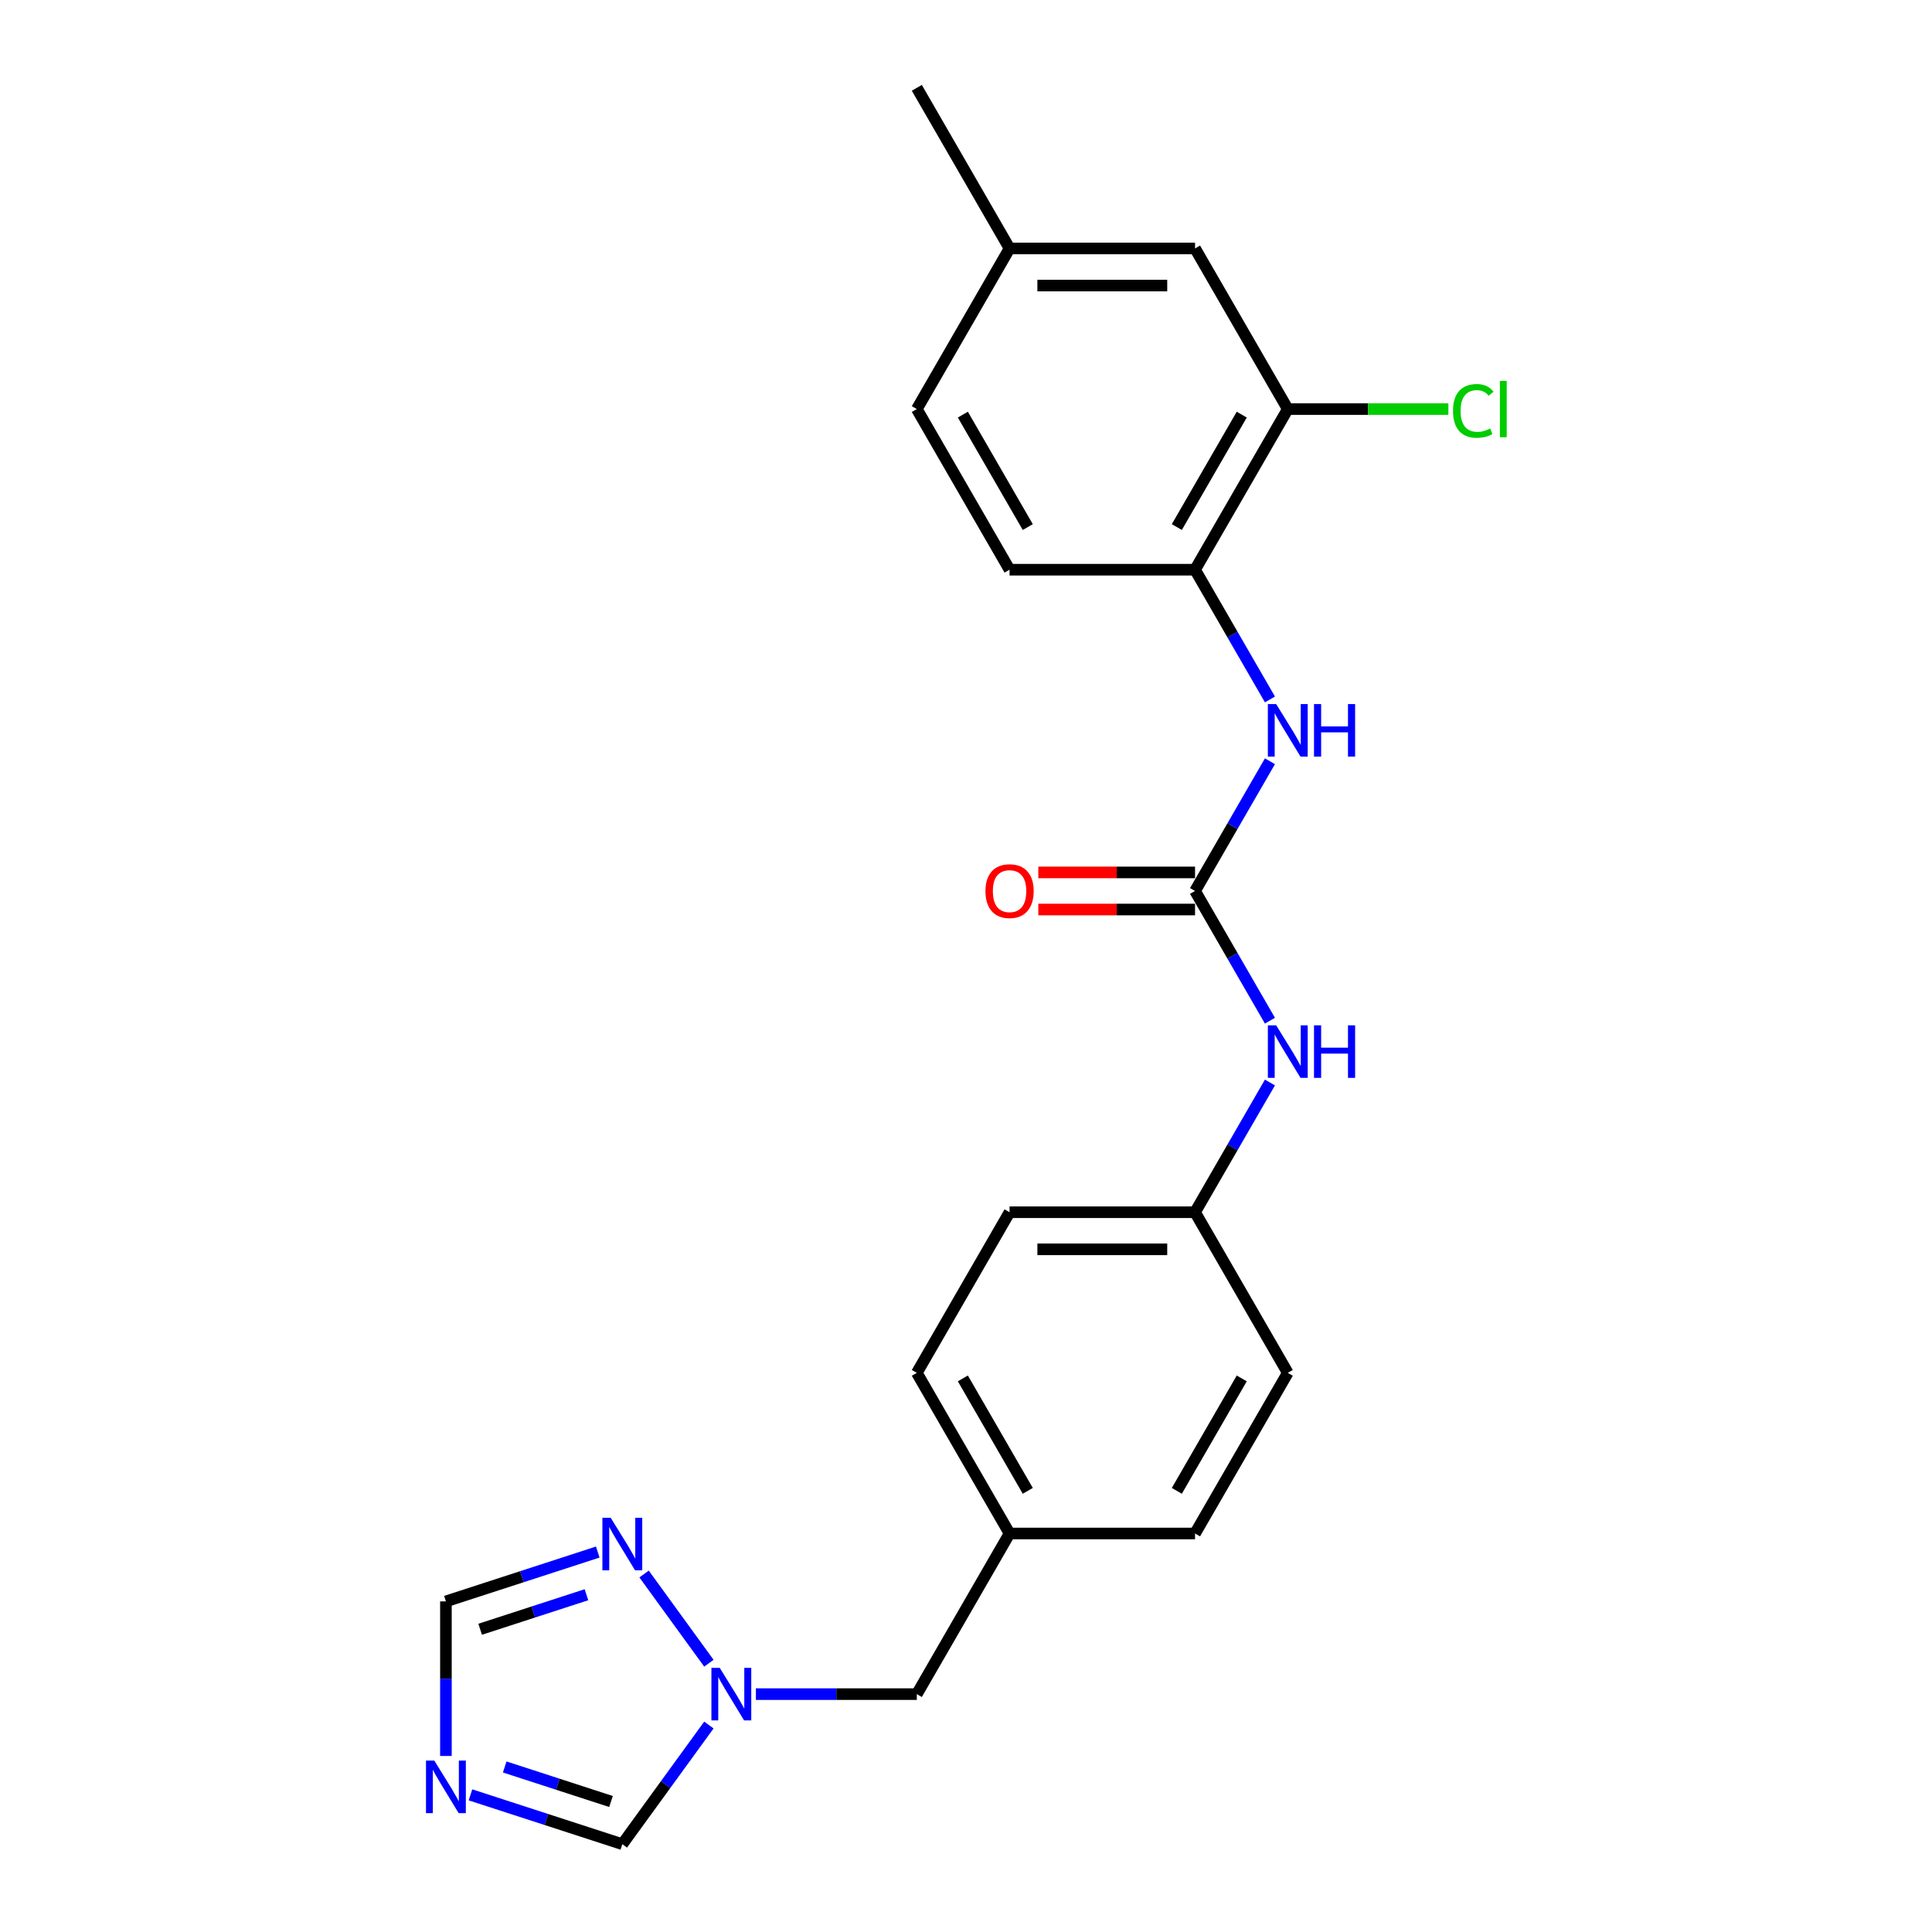 <?xml version='1.0' encoding='iso-8859-1'?>
<svg version='1.1' baseProfile='full'
              xmlns='http://www.w3.org/2000/svg'
                      xmlns:rdkit='http://www.rdkit.org/xml'
                      xmlns:xlink='http://www.w3.org/1999/xlink'
                  xml:space='preserve'
width='1000px' height='1000px' viewBox='0 0 1000 1000'>
<!-- END OF HEADER -->
<rect style='opacity:1.0;fill:#FFFFFF;stroke:none' width='1000' height='1000' x='0' y='0'> </rect>
<path class='bond-3' d='M 618.552,461.165 L 637.936,427.592' style='fill:none;fill-rule:evenodd;stroke:#000000;stroke-width:6px;stroke-linecap:butt;stroke-linejoin:miter;stroke-opacity:1' />
<path class='bond-3' d='M 637.936,427.592 L 657.32,394.018' style='fill:none;fill-rule:evenodd;stroke:#0000FF;stroke-width:6px;stroke-linecap:butt;stroke-linejoin:miter;stroke-opacity:1' />
<path class='bond-8' d='M 618.552,461.165 L 637.936,494.739' style='fill:none;fill-rule:evenodd;stroke:#000000;stroke-width:6px;stroke-linecap:butt;stroke-linejoin:miter;stroke-opacity:1' />
<path class='bond-8' d='M 637.936,494.739 L 657.32,528.313' style='fill:none;fill-rule:evenodd;stroke:#0000FF;stroke-width:6px;stroke-linecap:butt;stroke-linejoin:miter;stroke-opacity:1' />
<path class='bond-9' d='M 618.552,451.565 L 577.99,451.565' style='fill:none;fill-rule:evenodd;stroke:#000000;stroke-width:6px;stroke-linecap:butt;stroke-linejoin:miter;stroke-opacity:1' />
<path class='bond-9' d='M 577.99,451.565 L 537.428,451.565' style='fill:none;fill-rule:evenodd;stroke:#FF0000;stroke-width:6px;stroke-linecap:butt;stroke-linejoin:miter;stroke-opacity:1' />
<path class='bond-9' d='M 618.552,470.766 L 577.99,470.766' style='fill:none;fill-rule:evenodd;stroke:#000000;stroke-width:6px;stroke-linecap:butt;stroke-linejoin:miter;stroke-opacity:1' />
<path class='bond-9' d='M 577.99,470.766 L 537.428,470.766' style='fill:none;fill-rule:evenodd;stroke:#FF0000;stroke-width:6px;stroke-linecap:butt;stroke-linejoin:miter;stroke-opacity:1' />
<path class='bond-0' d='M 243.516,929.009 L 282.814,941.777' style='fill:none;fill-rule:evenodd;stroke:#0000FF;stroke-width:6px;stroke-linecap:butt;stroke-linejoin:miter;stroke-opacity:1' />
<path class='bond-0' d='M 282.814,941.777 L 322.111,954.545' style='fill:none;fill-rule:evenodd;stroke:#000000;stroke-width:6px;stroke-linecap:butt;stroke-linejoin:miter;stroke-opacity:1' />
<path class='bond-0' d='M 261.239,914.578 L 288.747,923.516' style='fill:none;fill-rule:evenodd;stroke:#0000FF;stroke-width:6px;stroke-linecap:butt;stroke-linejoin:miter;stroke-opacity:1' />
<path class='bond-0' d='M 288.747,923.516 L 316.255,932.454' style='fill:none;fill-rule:evenodd;stroke:#000000;stroke-width:6px;stroke-linecap:butt;stroke-linejoin:miter;stroke-opacity:1' />
<path class='bond-25' d='M 230.805,908.884 L 230.805,868.879' style='fill:none;fill-rule:evenodd;stroke:#0000FF;stroke-width:6px;stroke-linecap:butt;stroke-linejoin:miter;stroke-opacity:1' />
<path class='bond-25' d='M 230.805,868.879 L 230.805,828.874' style='fill:none;fill-rule:evenodd;stroke:#000000;stroke-width:6px;stroke-linecap:butt;stroke-linejoin:miter;stroke-opacity:1' />
<path class='bond-1' d='M 391.252,876.876 L 432.899,876.876' style='fill:none;fill-rule:evenodd;stroke:#0000FF;stroke-width:6px;stroke-linecap:butt;stroke-linejoin:miter;stroke-opacity:1' />
<path class='bond-1' d='M 432.899,876.876 L 474.545,876.876' style='fill:none;fill-rule:evenodd;stroke:#000000;stroke-width:6px;stroke-linecap:butt;stroke-linejoin:miter;stroke-opacity:1' />
<path class='bond-2' d='M 366.92,860.882 L 333.372,814.707' style='fill:none;fill-rule:evenodd;stroke:#0000FF;stroke-width:6px;stroke-linecap:butt;stroke-linejoin:miter;stroke-opacity:1' />
<path class='bond-6' d='M 366.92,892.871 L 344.516,923.708' style='fill:none;fill-rule:evenodd;stroke:#0000FF;stroke-width:6px;stroke-linecap:butt;stroke-linejoin:miter;stroke-opacity:1' />
<path class='bond-6' d='M 344.516,923.708 L 322.111,954.545' style='fill:none;fill-rule:evenodd;stroke:#000000;stroke-width:6px;stroke-linecap:butt;stroke-linejoin:miter;stroke-opacity:1' />
<path class='bond-5' d='M 309.4,803.337 L 270.103,816.106' style='fill:none;fill-rule:evenodd;stroke:#0000FF;stroke-width:6px;stroke-linecap:butt;stroke-linejoin:miter;stroke-opacity:1' />
<path class='bond-5' d='M 270.103,816.106 L 230.805,828.874' style='fill:none;fill-rule:evenodd;stroke:#000000;stroke-width:6px;stroke-linecap:butt;stroke-linejoin:miter;stroke-opacity:1' />
<path class='bond-5' d='M 303.544,825.429 L 276.036,834.367' style='fill:none;fill-rule:evenodd;stroke:#0000FF;stroke-width:6px;stroke-linecap:butt;stroke-linejoin:miter;stroke-opacity:1' />
<path class='bond-5' d='M 276.036,834.367 L 248.528,843.305' style='fill:none;fill-rule:evenodd;stroke:#000000;stroke-width:6px;stroke-linecap:butt;stroke-linejoin:miter;stroke-opacity:1' />
<path class='bond-4' d='M 657.32,362.029 L 637.936,328.455' style='fill:none;fill-rule:evenodd;stroke:#0000FF;stroke-width:6px;stroke-linecap:butt;stroke-linejoin:miter;stroke-opacity:1' />
<path class='bond-4' d='M 637.936,328.455 L 618.552,294.881' style='fill:none;fill-rule:evenodd;stroke:#000000;stroke-width:6px;stroke-linecap:butt;stroke-linejoin:miter;stroke-opacity:1' />
<path class='bond-7' d='M 618.552,294.881 L 666.554,211.739' style='fill:none;fill-rule:evenodd;stroke:#000000;stroke-width:6px;stroke-linecap:butt;stroke-linejoin:miter;stroke-opacity:1' />
<path class='bond-7' d='M 609.124,272.809 L 642.725,214.61' style='fill:none;fill-rule:evenodd;stroke:#000000;stroke-width:6px;stroke-linecap:butt;stroke-linejoin:miter;stroke-opacity:1' />
<path class='bond-11' d='M 618.552,294.881 L 522.547,294.881' style='fill:none;fill-rule:evenodd;stroke:#000000;stroke-width:6px;stroke-linecap:butt;stroke-linejoin:miter;stroke-opacity:1' />
<path class='bond-10' d='M 666.554,211.739 L 618.552,128.597' style='fill:none;fill-rule:evenodd;stroke:#000000;stroke-width:6px;stroke-linecap:butt;stroke-linejoin:miter;stroke-opacity:1' />
<path class='bond-14' d='M 666.554,211.739 L 708.114,211.739' style='fill:none;fill-rule:evenodd;stroke:#000000;stroke-width:6px;stroke-linecap:butt;stroke-linejoin:miter;stroke-opacity:1' />
<path class='bond-14' d='M 708.114,211.739 L 749.674,211.739' style='fill:none;fill-rule:evenodd;stroke:#00CC00;stroke-width:6px;stroke-linecap:butt;stroke-linejoin:miter;stroke-opacity:1' />
<path class='bond-13' d='M 657.32,560.302 L 637.936,593.876' style='fill:none;fill-rule:evenodd;stroke:#0000FF;stroke-width:6px;stroke-linecap:butt;stroke-linejoin:miter;stroke-opacity:1' />
<path class='bond-13' d='M 637.936,593.876 L 618.552,627.45' style='fill:none;fill-rule:evenodd;stroke:#000000;stroke-width:6px;stroke-linecap:butt;stroke-linejoin:miter;stroke-opacity:1' />
<path class='bond-24' d='M 618.552,128.597 L 522.547,128.597' style='fill:none;fill-rule:evenodd;stroke:#000000;stroke-width:6px;stroke-linecap:butt;stroke-linejoin:miter;stroke-opacity:1' />
<path class='bond-24' d='M 604.151,147.798 L 536.948,147.798' style='fill:none;fill-rule:evenodd;stroke:#000000;stroke-width:6px;stroke-linecap:butt;stroke-linejoin:miter;stroke-opacity:1' />
<path class='bond-17' d='M 522.547,294.881 L 474.545,211.739' style='fill:none;fill-rule:evenodd;stroke:#000000;stroke-width:6px;stroke-linecap:butt;stroke-linejoin:miter;stroke-opacity:1' />
<path class='bond-17' d='M 531.975,272.809 L 498.374,214.61' style='fill:none;fill-rule:evenodd;stroke:#000000;stroke-width:6px;stroke-linecap:butt;stroke-linejoin:miter;stroke-opacity:1' />
<path class='bond-12' d='M 474.545,876.876 L 522.547,793.734' style='fill:none;fill-rule:evenodd;stroke:#000000;stroke-width:6px;stroke-linecap:butt;stroke-linejoin:miter;stroke-opacity:1' />
<path class='bond-18' d='M 618.552,627.45 L 522.547,627.45' style='fill:none;fill-rule:evenodd;stroke:#000000;stroke-width:6px;stroke-linecap:butt;stroke-linejoin:miter;stroke-opacity:1' />
<path class='bond-18' d='M 604.151,646.651 L 536.948,646.651' style='fill:none;fill-rule:evenodd;stroke:#000000;stroke-width:6px;stroke-linecap:butt;stroke-linejoin:miter;stroke-opacity:1' />
<path class='bond-19' d='M 618.552,627.45 L 666.554,710.592' style='fill:none;fill-rule:evenodd;stroke:#000000;stroke-width:6px;stroke-linecap:butt;stroke-linejoin:miter;stroke-opacity:1' />
<path class='bond-15' d='M 522.547,793.734 L 618.552,793.734' style='fill:none;fill-rule:evenodd;stroke:#000000;stroke-width:6px;stroke-linecap:butt;stroke-linejoin:miter;stroke-opacity:1' />
<path class='bond-23' d='M 522.547,793.734 L 474.545,710.592' style='fill:none;fill-rule:evenodd;stroke:#000000;stroke-width:6px;stroke-linecap:butt;stroke-linejoin:miter;stroke-opacity:1' />
<path class='bond-23' d='M 531.975,771.662 L 498.374,713.463' style='fill:none;fill-rule:evenodd;stroke:#000000;stroke-width:6px;stroke-linecap:butt;stroke-linejoin:miter;stroke-opacity:1' />
<path class='bond-16' d='M 522.547,128.597 L 474.545,211.739' style='fill:none;fill-rule:evenodd;stroke:#000000;stroke-width:6px;stroke-linecap:butt;stroke-linejoin:miter;stroke-opacity:1' />
<path class='bond-22' d='M 522.547,128.597 L 474.545,45.455' style='fill:none;fill-rule:evenodd;stroke:#000000;stroke-width:6px;stroke-linecap:butt;stroke-linejoin:miter;stroke-opacity:1' />
<path class='bond-20' d='M 522.547,627.45 L 474.545,710.592' style='fill:none;fill-rule:evenodd;stroke:#000000;stroke-width:6px;stroke-linecap:butt;stroke-linejoin:miter;stroke-opacity:1' />
<path class='bond-21' d='M 666.554,710.592 L 618.552,793.734' style='fill:none;fill-rule:evenodd;stroke:#000000;stroke-width:6px;stroke-linecap:butt;stroke-linejoin:miter;stroke-opacity:1' />
<path class='bond-21' d='M 642.725,713.463 L 609.124,771.662' style='fill:none;fill-rule:evenodd;stroke:#000000;stroke-width:6px;stroke-linecap:butt;stroke-linejoin:miter;stroke-opacity:1' />
<path  class='atom-1' d='M 224.796 911.284
L 233.705 925.685
Q 234.588 927.106, 236.009 929.679
Q 237.43 932.252, 237.507 932.405
L 237.507 911.284
L 241.116 911.284
L 241.116 938.473
L 237.391 938.473
L 227.829 922.728
Q 226.716 920.885, 225.525 918.773
Q 224.373 916.661, 224.028 916.008
L 224.028 938.473
L 220.495 938.473
L 220.495 911.284
L 224.796 911.284
' fill='#0000FF'/>
<path  class='atom-2' d='M 372.531 863.282
L 381.44 877.683
Q 382.323 879.104, 383.744 881.677
Q 385.165 884.249, 385.242 884.403
L 385.242 863.282
L 388.852 863.282
L 388.852 890.471
L 385.127 890.471
L 375.565 874.726
Q 374.451 872.883, 373.261 870.77
Q 372.109 868.658, 371.763 868.006
L 371.763 890.471
L 368.23 890.471
L 368.23 863.282
L 372.531 863.282
' fill='#0000FF'/>
<path  class='atom-3' d='M 316.101 785.613
L 325.01 800.014
Q 325.894 801.435, 327.314 804.007
Q 328.735 806.58, 328.812 806.734
L 328.812 785.613
L 332.422 785.613
L 332.422 812.801
L 328.697 812.801
L 319.135 797.057
Q 318.021 795.213, 316.831 793.101
Q 315.679 790.989, 315.333 790.336
L 315.333 812.801
L 311.8 812.801
L 311.8 785.613
L 316.101 785.613
' fill='#0000FF'/>
<path  class='atom-4' d='M 660.544 364.429
L 669.453 378.83
Q 670.336 380.251, 671.757 382.823
Q 673.178 385.396, 673.255 385.55
L 673.255 364.429
L 676.865 364.429
L 676.865 391.617
L 673.14 391.617
L 663.578 375.873
Q 662.464 374.029, 661.274 371.917
Q 660.122 369.805, 659.776 369.152
L 659.776 391.617
L 656.243 391.617
L 656.243 364.429
L 660.544 364.429
' fill='#0000FF'/>
<path  class='atom-4' d='M 680.129 364.429
L 683.815 364.429
L 683.815 375.988
L 697.717 375.988
L 697.717 364.429
L 701.403 364.429
L 701.403 391.617
L 697.717 391.617
L 697.717 379.06
L 683.815 379.06
L 683.815 391.617
L 680.129 391.617
L 680.129 364.429
' fill='#0000FF'/>
<path  class='atom-9' d='M 660.544 530.713
L 669.453 545.114
Q 670.336 546.535, 671.757 549.108
Q 673.178 551.681, 673.255 551.834
L 673.255 530.713
L 676.865 530.713
L 676.865 557.902
L 673.14 557.902
L 663.578 542.157
Q 662.464 540.314, 661.274 538.202
Q 660.122 536.09, 659.776 535.437
L 659.776 557.902
L 656.243 557.902
L 656.243 530.713
L 660.544 530.713
' fill='#0000FF'/>
<path  class='atom-9' d='M 680.129 530.713
L 683.815 530.713
L 683.815 542.272
L 697.717 542.272
L 697.717 530.713
L 701.403 530.713
L 701.403 557.902
L 697.717 557.902
L 697.717 545.344
L 683.815 545.344
L 683.815 557.902
L 680.129 557.902
L 680.129 530.713
' fill='#0000FF'/>
<path  class='atom-10' d='M 510.067 461.242
Q 510.067 454.714, 513.293 451.066
Q 516.518 447.418, 522.547 447.418
Q 528.576 447.418, 531.802 451.066
Q 535.028 454.714, 535.028 461.242
Q 535.028 467.847, 531.764 471.611
Q 528.5 475.336, 522.547 475.336
Q 516.557 475.336, 513.293 471.611
Q 510.067 467.886, 510.067 461.242
M 522.547 472.264
Q 526.695 472.264, 528.922 469.499
Q 531.188 466.695, 531.188 461.242
Q 531.188 455.904, 528.922 453.216
Q 526.695 450.49, 522.547 450.49
Q 518.4 450.49, 516.134 453.178
Q 513.907 455.866, 513.907 461.242
Q 513.907 466.734, 516.134 469.499
Q 518.4 472.264, 522.547 472.264
' fill='#FF0000'/>
<path  class='atom-15' d='M 752.075 212.68
Q 752.075 205.921, 755.223 202.388
Q 758.411 198.817, 764.44 198.817
Q 770.047 198.817, 773.042 202.772
L 770.507 204.846
Q 768.318 201.966, 764.44 201.966
Q 760.331 201.966, 758.142 204.731
Q 755.991 207.457, 755.991 212.68
Q 755.991 218.056, 758.219 220.821
Q 760.484 223.586, 764.862 223.586
Q 767.858 223.586, 771.352 221.781
L 772.427 224.661
Q 771.007 225.583, 768.856 226.12
Q 766.706 226.658, 764.325 226.658
Q 758.411 226.658, 755.223 223.048
Q 752.075 219.438, 752.075 212.68
' fill='#00CC00'/>
<path  class='atom-15' d='M 776.344 197.165
L 779.877 197.165
L 779.877 226.312
L 776.344 226.312
L 776.344 197.165
' fill='#00CC00'/>
</svg>

